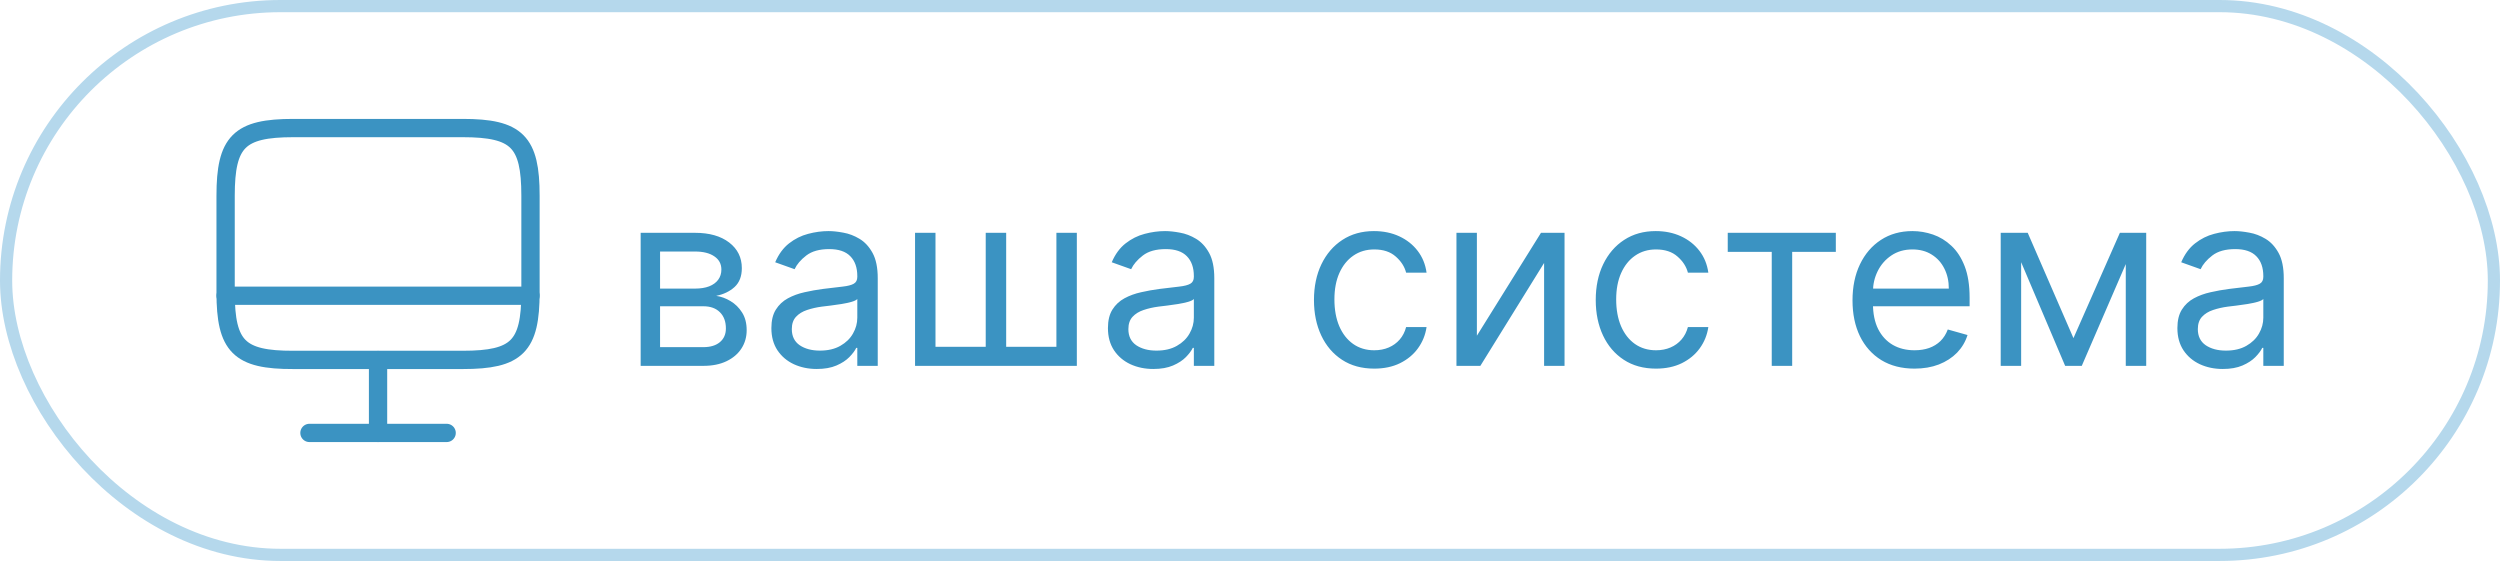 <?xml version="1.0" encoding="UTF-8"?> <svg xmlns="http://www.w3.org/2000/svg" width="205" height="46" viewBox="0 0 205 46" fill="none"> <path d="M24.05 10.5H37.938C42.388 10.5 43.5 11.613 43.5 16.05V23.962C43.5 28.413 42.388 29.512 37.95 29.512H24.05C19.613 29.525 18.5 28.413 18.5 23.975V16.05C18.5 11.613 19.613 10.5 24.05 10.5Z" stroke="#3B93C2" stroke-width="1.5" stroke-linecap="round" stroke-linejoin="round"></path> <path d="M31 29.525V35.5" stroke="#3B93C2" stroke-width="1.5" stroke-linecap="round" stroke-linejoin="round"></path> <path d="M18.5 24.25H43.5" stroke="#3B93C2" stroke-width="1.5" stroke-linecap="round" stroke-linejoin="round"></path> <path d="M25.375 35.5H36.625" stroke="#3B93C2" stroke-width="1.5" stroke-linecap="round" stroke-linejoin="round"></path> <path d="M52.534 30V19.091H56.994C58.169 19.091 59.101 19.356 59.793 19.886C60.484 20.417 60.83 21.117 60.83 21.989C60.83 22.651 60.633 23.165 60.24 23.53C59.847 23.89 59.343 24.134 58.727 24.261C59.13 24.318 59.52 24.46 59.899 24.688C60.283 24.915 60.6 25.227 60.851 25.625C61.102 26.018 61.227 26.501 61.227 27.074C61.227 27.633 61.085 28.132 60.801 28.572C60.517 29.013 60.11 29.361 59.58 29.616C59.049 29.872 58.415 30 57.676 30H52.534ZM54.125 28.466H57.676C58.254 28.466 58.706 28.329 59.033 28.054C59.359 27.779 59.523 27.405 59.523 26.932C59.523 26.368 59.359 25.926 59.033 25.604C58.706 25.277 58.254 25.114 57.676 25.114H54.125V28.466ZM54.125 23.665H56.994C57.444 23.665 57.83 23.603 58.152 23.48C58.474 23.352 58.72 23.172 58.891 22.94C59.066 22.704 59.153 22.424 59.153 22.102C59.153 21.643 58.962 21.283 58.578 21.023C58.195 20.758 57.667 20.625 56.994 20.625H54.125V23.665ZM66.975 30.256C66.284 30.256 65.656 30.125 65.093 29.865C64.529 29.6 64.082 29.219 63.75 28.722C63.419 28.22 63.253 27.614 63.253 26.903C63.253 26.278 63.376 25.772 63.623 25.384C63.869 24.991 64.198 24.683 64.61 24.46C65.022 24.238 65.476 24.072 65.973 23.963C66.475 23.849 66.98 23.759 67.486 23.693C68.149 23.608 68.686 23.544 69.098 23.501C69.515 23.454 69.818 23.376 70.007 23.267C70.202 23.158 70.299 22.969 70.299 22.699V22.642C70.299 21.941 70.107 21.397 69.723 21.009C69.345 20.62 68.769 20.426 67.998 20.426C67.197 20.426 66.57 20.601 66.115 20.952C65.661 21.302 65.341 21.676 65.157 22.074L63.566 21.506C63.85 20.843 64.229 20.327 64.702 19.957C65.18 19.583 65.701 19.323 66.265 19.176C66.833 19.025 67.391 18.949 67.941 18.949C68.291 18.949 68.694 18.991 69.148 19.077C69.607 19.157 70.05 19.325 70.476 19.581C70.907 19.837 71.265 20.223 71.549 20.739C71.833 21.255 71.975 21.946 71.975 22.812V30H70.299V28.523H70.213C70.1 28.759 69.91 29.013 69.645 29.283C69.38 29.553 69.027 29.782 68.587 29.972C68.147 30.161 67.609 30.256 66.975 30.256ZM67.231 28.75C67.893 28.75 68.452 28.62 68.907 28.359C69.366 28.099 69.712 27.763 69.944 27.351C70.18 26.939 70.299 26.506 70.299 26.051V24.517C70.228 24.602 70.071 24.68 69.83 24.751C69.593 24.818 69.319 24.877 69.006 24.929C68.698 24.976 68.398 25.019 68.104 25.057C67.815 25.09 67.581 25.118 67.401 25.142C66.965 25.199 66.558 25.291 66.179 25.419C65.805 25.542 65.502 25.729 65.27 25.98C65.043 26.226 64.929 26.562 64.929 26.989C64.929 27.571 65.145 28.011 65.576 28.31C66.011 28.603 66.563 28.75 67.231 28.75ZM75.034 19.091H76.71V28.438H80.829V19.091H82.506V28.438H86.625V19.091H88.301V30H75.034V19.091ZM94.572 30.256C93.881 30.256 93.254 30.125 92.69 29.865C92.127 29.6 91.68 29.219 91.348 28.722C91.017 28.22 90.851 27.614 90.851 26.903C90.851 26.278 90.974 25.772 91.22 25.384C91.466 24.991 91.796 24.683 92.207 24.46C92.619 24.238 93.074 24.072 93.571 23.963C94.073 23.849 94.577 23.759 95.084 23.693C95.747 23.608 96.284 23.544 96.696 23.501C97.113 23.454 97.416 23.376 97.605 23.267C97.799 23.158 97.896 22.969 97.896 22.699V22.642C97.896 21.941 97.704 21.397 97.321 21.009C96.942 20.62 96.367 20.426 95.595 20.426C94.795 20.426 94.168 20.601 93.713 20.952C93.258 21.302 92.939 21.676 92.754 22.074L91.163 21.506C91.447 20.843 91.826 20.327 92.3 19.957C92.778 19.583 93.299 19.323 93.862 19.176C94.43 19.025 94.989 18.949 95.538 18.949C95.889 18.949 96.291 18.991 96.746 19.077C97.205 19.157 97.648 19.325 98.074 19.581C98.505 19.837 98.862 20.223 99.146 20.739C99.43 21.255 99.572 21.946 99.572 22.812V30H97.896V28.523H97.811C97.697 28.759 97.508 29.013 97.243 29.283C96.978 29.553 96.625 29.782 96.185 29.972C95.744 30.161 95.207 30.256 94.572 30.256ZM94.828 28.75C95.491 28.75 96.05 28.62 96.504 28.359C96.963 28.099 97.309 27.763 97.541 27.351C97.778 26.939 97.896 26.506 97.896 26.051V24.517C97.825 24.602 97.669 24.68 97.428 24.751C97.191 24.818 96.916 24.877 96.604 24.929C96.296 24.976 95.995 25.019 95.702 25.057C95.413 25.09 95.178 25.118 94.999 25.142C94.563 25.199 94.156 25.291 93.777 25.419C93.403 25.542 93.1 25.729 92.868 25.98C92.641 26.226 92.527 26.562 92.527 26.989C92.527 27.571 92.742 28.011 93.173 28.31C93.609 28.603 94.16 28.75 94.828 28.75ZM112.689 30.227C111.666 30.227 110.785 29.986 110.047 29.503C109.308 29.02 108.74 28.355 108.342 27.507C107.944 26.66 107.745 25.691 107.745 24.602C107.745 23.494 107.949 22.517 108.356 21.669C108.768 20.817 109.341 20.151 110.075 19.673C110.814 19.19 111.675 18.949 112.66 18.949C113.427 18.949 114.118 19.091 114.734 19.375C115.35 19.659 115.854 20.057 116.247 20.568C116.64 21.079 116.884 21.676 116.978 22.358H115.302C115.174 21.861 114.89 21.421 114.45 21.037C114.014 20.649 113.427 20.454 112.689 20.454C112.035 20.454 111.462 20.625 110.97 20.966C110.482 21.302 110.101 21.778 109.826 22.393C109.556 23.004 109.422 23.722 109.422 24.546C109.422 25.388 109.554 26.122 109.819 26.747C110.089 27.372 110.468 27.858 110.956 28.203C111.448 28.549 112.026 28.722 112.689 28.722C113.124 28.722 113.52 28.646 113.875 28.494C114.23 28.343 114.53 28.125 114.777 27.841C115.023 27.557 115.198 27.216 115.302 26.818H116.978C116.884 27.462 116.649 28.042 116.275 28.558C115.906 29.07 115.416 29.477 114.805 29.78C114.199 30.078 113.493 30.227 112.689 30.227ZM121.105 27.528L126.36 19.091H128.292V30H126.616V21.562L121.389 30H119.429V19.091H121.105V27.528ZM135.794 30.227C134.771 30.227 133.891 29.986 133.152 29.503C132.413 29.02 131.845 28.355 131.447 27.507C131.05 26.66 130.851 25.691 130.851 24.602C130.851 23.494 131.054 22.517 131.462 21.669C131.874 20.817 132.446 20.151 133.18 19.673C133.919 19.19 134.781 18.949 135.766 18.949C136.533 18.949 137.224 19.091 137.839 19.375C138.455 19.659 138.959 20.057 139.352 20.568C139.745 21.079 139.989 21.676 140.084 22.358H138.408C138.28 21.861 137.996 21.421 137.555 21.037C137.12 20.649 136.533 20.454 135.794 20.454C135.141 20.454 134.568 20.625 134.075 20.966C133.588 21.302 133.206 21.778 132.932 22.393C132.662 23.004 132.527 23.722 132.527 24.546C132.527 25.388 132.66 26.122 132.925 26.747C133.195 27.372 133.573 27.858 134.061 28.203C134.554 28.549 135.131 28.722 135.794 28.722C136.23 28.722 136.625 28.646 136.98 28.494C137.335 28.343 137.636 28.125 137.882 27.841C138.128 27.557 138.304 27.216 138.408 26.818H140.084C139.989 27.462 139.755 28.042 139.381 28.558C139.011 29.07 138.521 29.477 137.911 29.78C137.304 30.078 136.599 30.227 135.794 30.227ZM141.675 20.653V19.091H150.538V20.653H146.959V30H145.283V20.653H141.675ZM156.991 30.227C155.94 30.227 155.033 29.995 154.271 29.531C153.513 29.062 152.928 28.409 152.516 27.571C152.109 26.728 151.906 25.748 151.906 24.631C151.906 23.513 152.109 22.528 152.516 21.676C152.928 20.819 153.501 20.151 154.235 19.673C154.974 19.19 155.835 18.949 156.82 18.949C157.388 18.949 157.95 19.044 158.504 19.233C159.058 19.422 159.562 19.73 160.016 20.156C160.471 20.578 160.833 21.136 161.103 21.832C161.373 22.528 161.508 23.385 161.508 24.403V25.114H153.099V23.665H159.803C159.803 23.049 159.68 22.5 159.434 22.017C159.192 21.534 158.847 21.153 158.397 20.874C157.952 20.594 157.426 20.454 156.82 20.454C156.153 20.454 155.575 20.62 155.087 20.952C154.604 21.278 154.233 21.704 153.972 22.23C153.712 22.756 153.582 23.319 153.582 23.921V24.886C153.582 25.71 153.724 26.409 154.008 26.982C154.297 27.55 154.697 27.983 155.208 28.281C155.719 28.575 156.314 28.722 156.991 28.722C157.431 28.722 157.829 28.66 158.184 28.537C158.544 28.409 158.854 28.22 159.114 27.969C159.375 27.713 159.576 27.396 159.718 27.017L161.337 27.472C161.167 28.021 160.88 28.504 160.478 28.921C160.076 29.332 159.578 29.654 158.987 29.886C158.395 30.114 157.729 30.227 156.991 30.227ZM170.023 27.727L173.83 19.091H175.421L170.705 30H169.342L164.711 19.091H166.273L170.023 27.727ZM165.734 19.091V30H164.058V19.091H165.734ZM174.313 30V19.091H175.989V30H174.313ZM182.268 30.256C181.576 30.256 180.949 30.125 180.386 29.865C179.822 29.6 179.375 29.219 179.043 28.722C178.712 28.22 178.546 27.614 178.546 26.903C178.546 26.278 178.669 25.772 178.915 25.384C179.162 24.991 179.491 24.683 179.903 24.46C180.315 24.238 180.769 24.072 181.266 23.963C181.768 23.849 182.272 23.759 182.779 23.693C183.442 23.608 183.979 23.544 184.391 23.501C184.808 23.454 185.111 23.376 185.3 23.267C185.495 23.158 185.592 22.969 185.592 22.699V22.642C185.592 21.941 185.4 21.397 185.016 21.009C184.638 20.62 184.062 20.426 183.29 20.426C182.49 20.426 181.863 20.601 181.408 20.952C180.954 21.302 180.634 21.676 180.45 22.074L178.859 21.506C179.143 20.843 179.522 20.327 179.995 19.957C180.473 19.583 180.994 19.323 181.558 19.176C182.126 19.025 182.684 18.949 183.234 18.949C183.584 18.949 183.987 18.991 184.441 19.077C184.9 19.157 185.343 19.325 185.769 19.581C186.2 19.837 186.558 20.223 186.842 20.739C187.126 21.255 187.268 21.946 187.268 22.812V30H185.592V28.523H185.506C185.393 28.759 185.203 29.013 184.938 29.283C184.673 29.553 184.32 29.782 183.88 29.972C183.44 30.161 182.902 30.256 182.268 30.256ZM182.523 28.75C183.186 28.75 183.745 28.62 184.2 28.359C184.659 28.099 185.004 27.763 185.237 27.351C185.473 26.939 185.592 26.506 185.592 26.051V24.517C185.521 24.602 185.364 24.68 185.123 24.751C184.886 24.818 184.612 24.877 184.299 24.929C183.991 24.976 183.691 25.019 183.397 25.057C183.108 25.09 182.874 25.118 182.694 25.142C182.258 25.199 181.851 25.291 181.472 25.419C181.098 25.542 180.795 25.729 180.563 25.98C180.336 26.226 180.222 26.562 180.222 26.989C180.222 27.571 180.438 28.011 180.869 28.31C181.304 28.603 181.856 28.75 182.523 28.75Z" fill="#3B93C2"></path> <rect x="0.5" y="0.5" width="204" height="45" rx="22.5" stroke="#B5D8EC"></rect> </svg> 